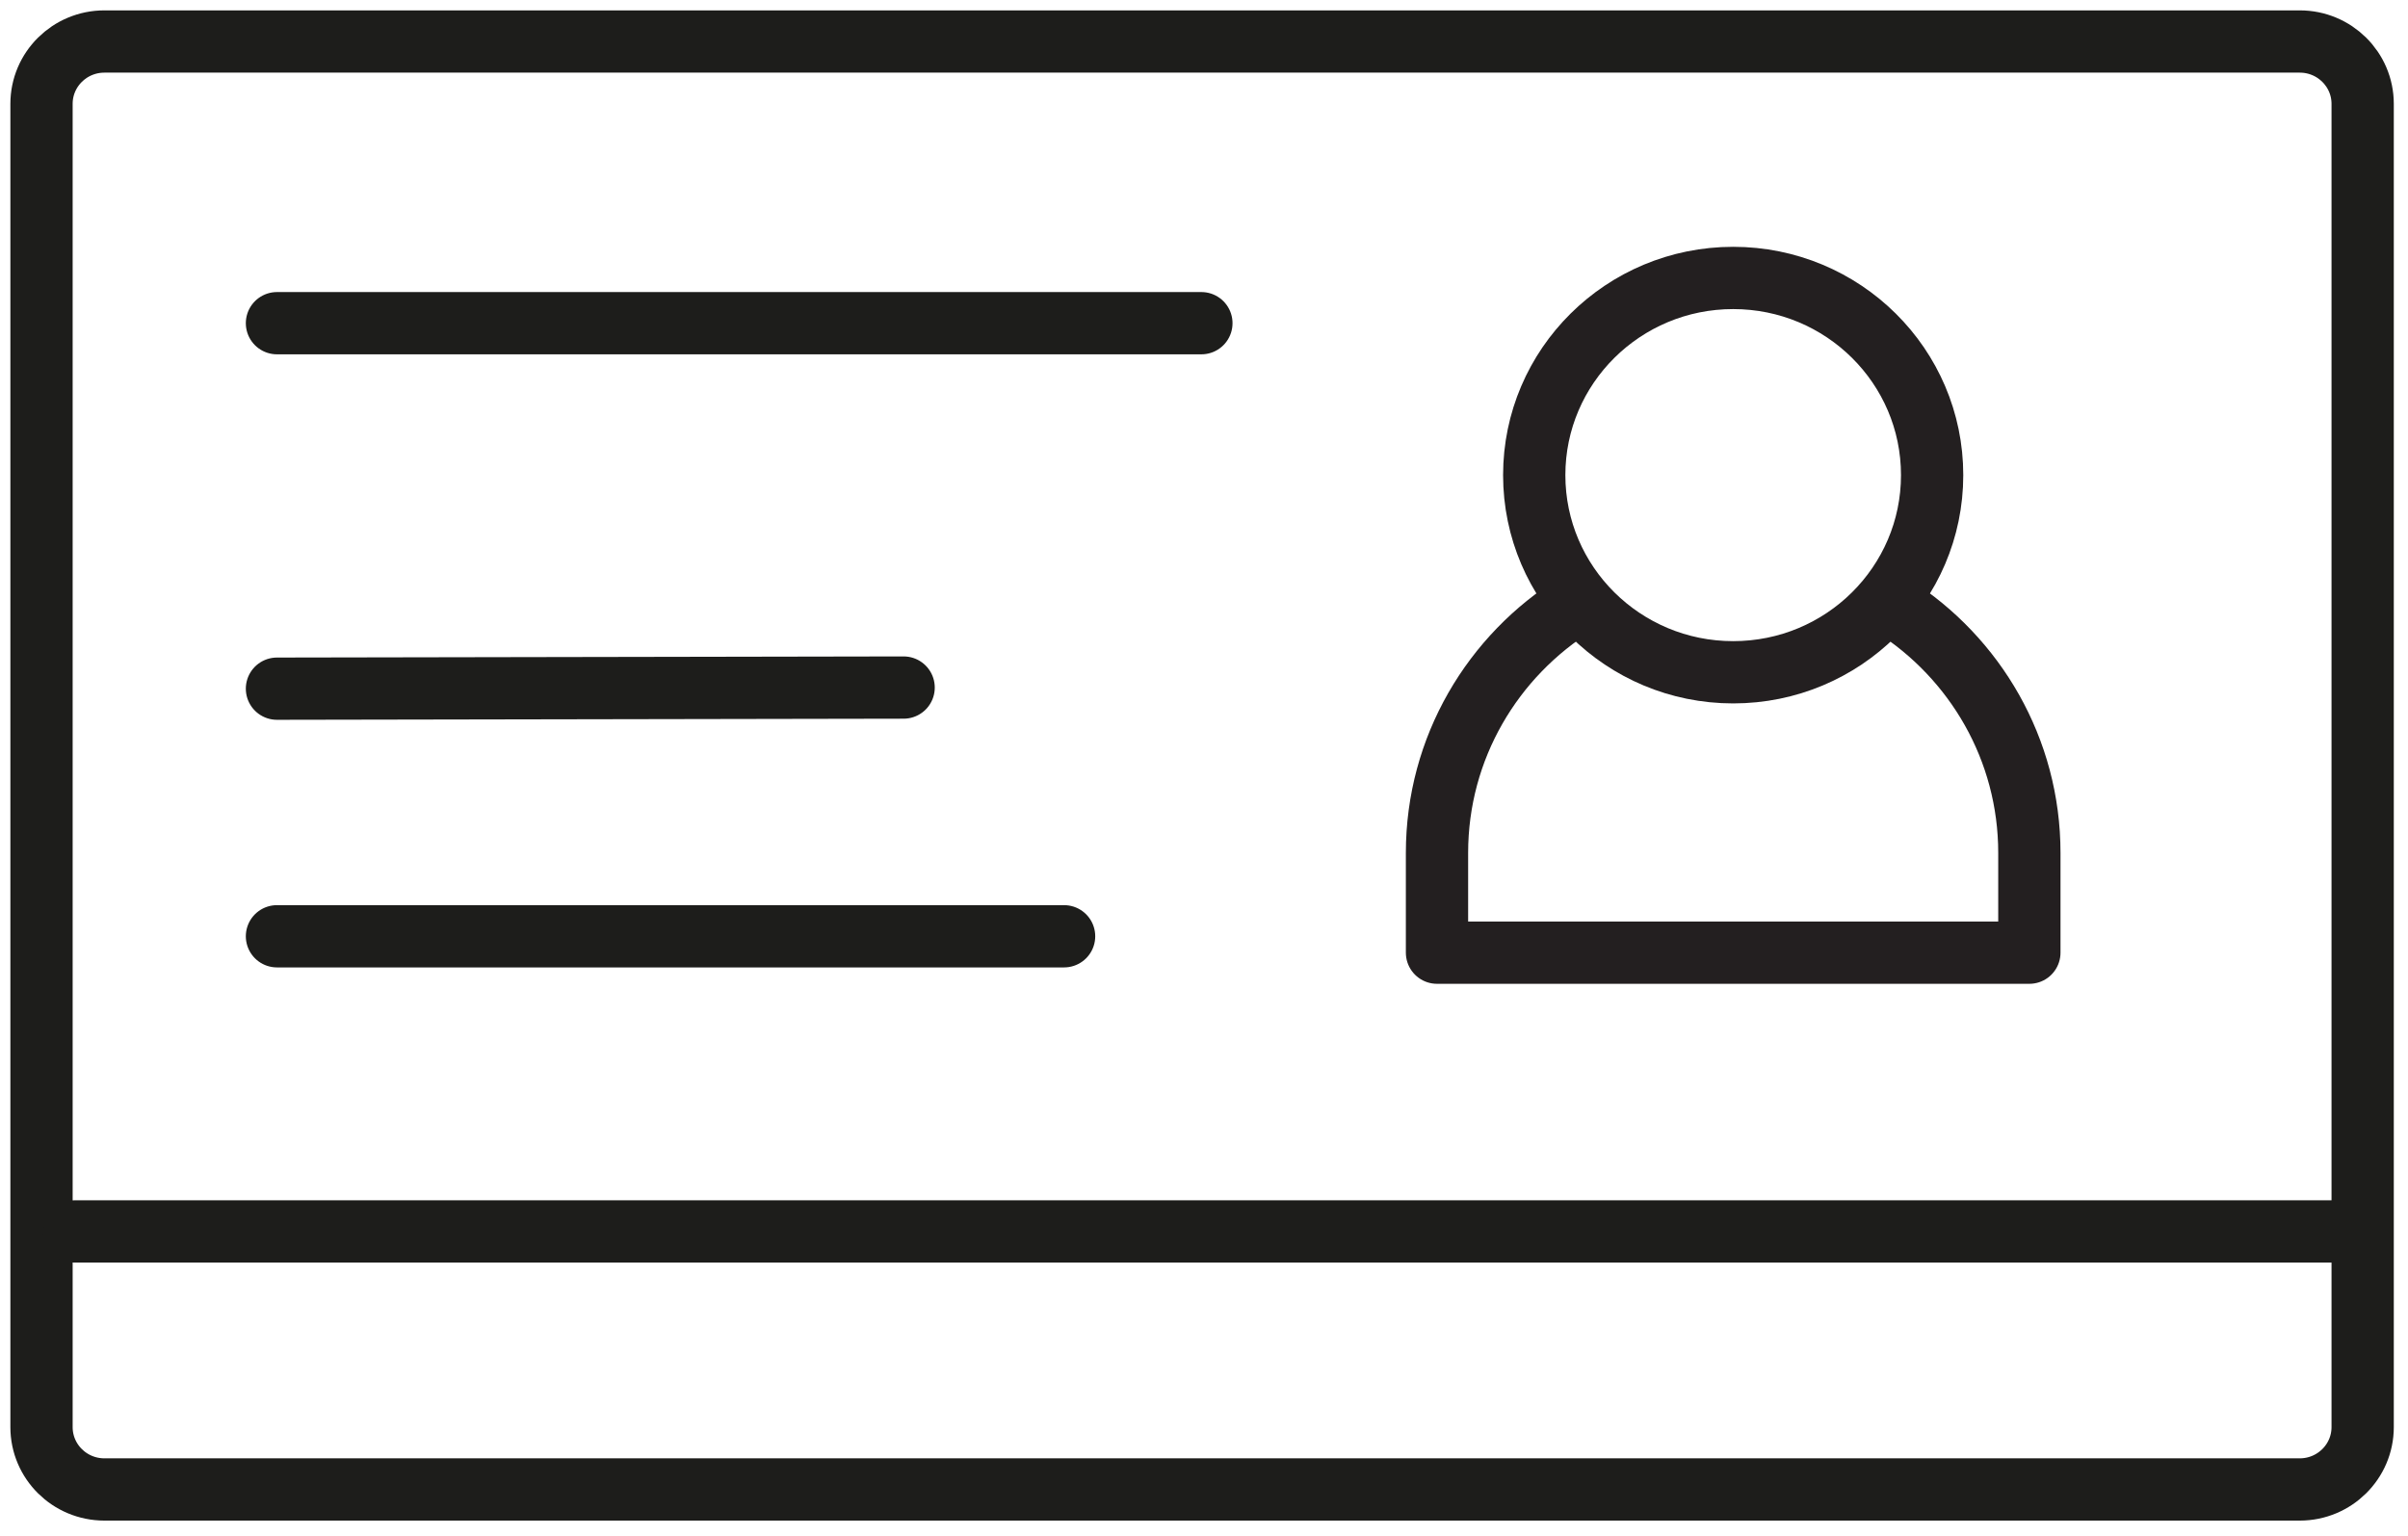 <?xml version="1.0" encoding="UTF-8"?>
<svg width="58px" height="37px" viewBox="0 0 58 37" version="1.1" xmlns="http://www.w3.org/2000/svg" xmlns:xlink="http://www.w3.org/1999/xlink">
    <title>vcard</title>
    <defs>
        <filter id="filter-1">
            <feColorMatrix in="SourceGraphic" type="matrix" values="0 0 0 0 1 0 0 0 0 1 0 0 0 0 1 0 0 0 1 0"></feColorMatrix>
        </filter>
    </defs>
    <g id="Page-1" stroke="none" stroke-width="1" fill="none" fill-rule="evenodd">
        <g id="Home" transform="translate(-1094, -1842)">
            <g id="vcard" transform="translate(1095, 1843)" filter="url(#filter-1)">
                <g id="Group-15" stroke-width="1.5">
                    <path d="M54.393,34.883 L1.515,34.883 C0.678,34.883 -2.89405685e-05,34.21 -2.89405685e-05,33.381 L-2.89405685e-05,1.502 C-2.89405685e-05,0.672 0.678,-2.86885246e-05 1.515,-2.86885246e-05 L54.393,-2.86885246e-05 C55.229,-2.86885246e-05 55.908,0.672 55.908,1.502 L55.908,33.381 C55.908,34.21 55.229,34.883 54.393,34.883 Z" id="Stroke-1" stroke="#1D1D1B"></path>
                    <line x1="0.789" y1="28.667" x2="55.548" y2="28.667" id="Stroke-3" stroke="#1D1D1B" stroke-linecap="round"></line>
                    <line x1="5.671" y1="21.556" x2="24.63" y2="21.556" id="Stroke-5" stroke="#1D1D1B" stroke-linecap="round"></line>
                    <line x1="5.671" y1="6.786" x2="27.937" y2="6.786" id="Stroke-7" stroke="#1D1D1B" stroke-linecap="round"></line>
                    <line x1="5.671" y1="15.591" x2="20.765" y2="15.564" id="Stroke-9" stroke="#1D1D1B" stroke-linecap="round"></line>
                    <path d="M45.538,10.446 C45.538,13.069 43.393,15.196 40.746,15.196 C38.1,15.196 35.954,13.069 35.954,10.446 C35.954,7.823 38.1,5.696 40.746,5.696 C43.393,5.696 45.538,7.823 45.538,10.446 Z" id="Stroke-11" stroke="#231F20" stroke-linecap="round" stroke-linejoin="round"></path>
                    <path d="M44.596,13.593 C46.571,14.85 47.88,17.048 47.88,19.548 L47.88,21.951 L33.612,21.951 L33.612,19.548 C33.612,17.014 34.956,14.792 36.975,13.543" id="Stroke-13" stroke="#231F20" stroke-linecap="round" stroke-linejoin="round"></path>
                </g>
            </g>
        </g>
    </g>
</svg>